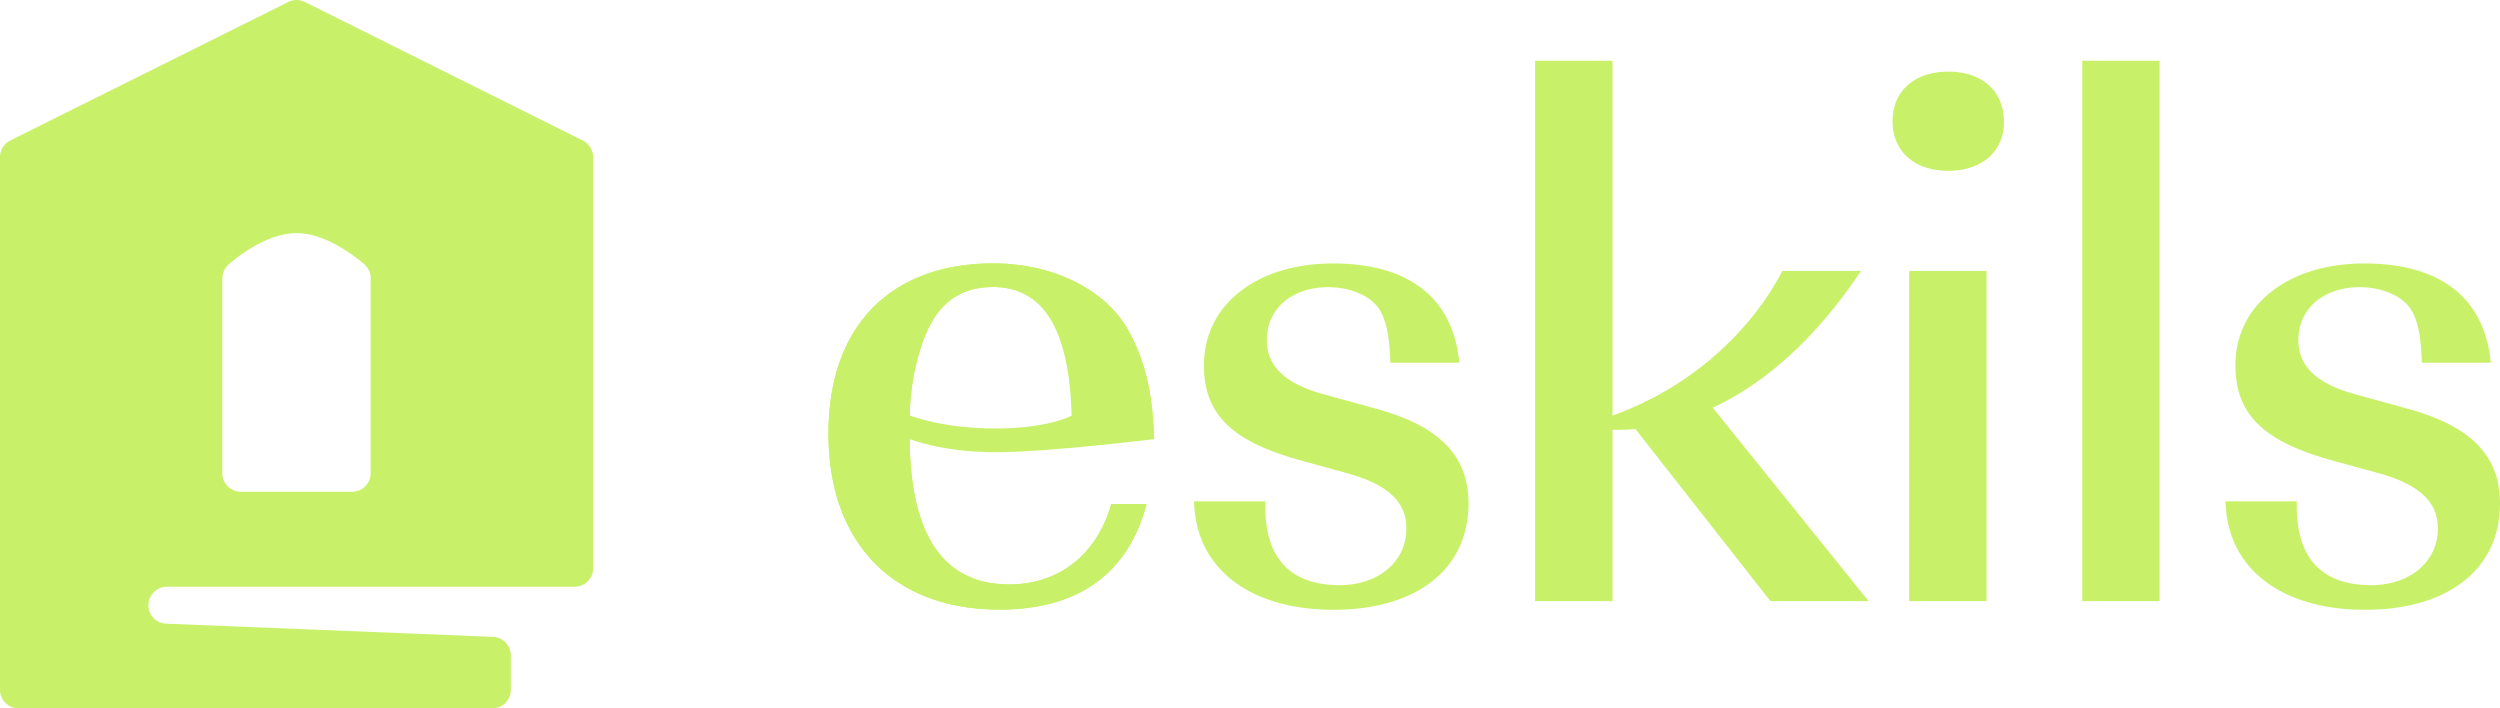 <?xml version="1.0" encoding="UTF-8"?> <svg xmlns="http://www.w3.org/2000/svg" width="120" height="34" fill="none"><path fill="#C8F169" d="M28.468 27.28V7.539a.888.888 0 0 0-.493-.793L14.632.095a.886.886 0 0 0-.796 0L.493 6.744A.888.888 0 0 0 0 7.538v25.574c0 .491.398.888.89.888h22.738c.493 0 .891-.397.891-.888v-1.656a.888.888 0 0 0-.89-.888l-15.618-.63a.888.888 0 1 1 0-1.776h19.572c.493 0 .891-.396.891-.888l-.006.007Zm-17.79-13.93a.87.87 0 0 1 .315-.673c.588-.504 1.914-1.486 3.241-1.486 1.327 0 2.653.988 3.241 1.486.202.17.316.415.316.674v9.364a.888.888 0 0 1-.89.888h-5.34a.888.888 0 0 1-.89-.888V13.35h.006ZM51.445 20.366c-.038-3.999-1.048-6.587-3.772-6.587-1.768 0-2.868.95-3.493 2.972-.329 1.027-.48 2.053-.518 3.193v1.14c.038 4.622 1.617 6.971 4.782 6.971 2.395 0 4.195-1.43 4.897-3.854h1.693c-.885 3.338-3.273 5.063-7.063 5.063-5.08 0-8.207-3.192-8.207-8.438s3.057-8.18 7.91-8.18c2.868 0 5.37 1.246 6.475 3.192.809 1.467 1.175 2.973 1.251 5.246M60.733 24.05v.258c0 2.494 1.213 3.779 3.57 3.779 1.876 0 3.203-1.14 3.203-2.715 0-1.284-.885-2.128-2.906-2.676l-1.99-.548c-3.462-.92-4.82-2.235-4.82-4.622 0-2.897 2.539-4.88 6.184-4.88 3.646 0 5.781 1.65 6.072 4.766h-3.31c-.039-1.17-.146-1.832-.443-2.418-.366-.737-1.396-1.209-2.54-1.209-1.73 0-2.944 1.027-2.944 2.532 0 1.247.847 2.09 2.723 2.607l2.54.699c3.058.844 4.416 2.273 4.416 4.547 0 3.155-2.502 5.1-6.476 5.1s-6.627-1.945-6.697-5.207h3.425l-.007-.013ZM77.4 2.916v25.939h-3.715V2.915h3.714Zm4.05 15.706 8.244 10.233H84.98l-6.994-8.917 3.462-1.323v.007ZM96.189 5.857c0 1.41-1.055 2.342-2.673 2.342-1.617 0-2.672-.925-2.672-2.38 0-1.455 1.055-2.38 2.672-2.38 1.617 0 2.673.925 2.673 2.418Zm-.834 22.998H91.64v-15.85h3.715v15.85ZM103.662 28.855h-3.715V2.915h3.715v25.94ZM110.245 24.05v.258c0 2.494 1.213 3.779 3.57 3.779 1.876 0 3.203-1.14 3.203-2.715 0-1.284-.885-2.128-2.906-2.676l-1.991-.548c-3.462-.92-4.82-2.235-4.82-4.622 0-2.897 2.54-4.88 6.185-4.88 3.645 0 5.781 1.65 6.071 4.766h-3.31c-.038-1.17-.145-1.832-.442-2.418-.367-.737-1.397-1.209-2.54-1.209-1.731 0-2.944 1.027-2.944 2.532 0 1.247.846 2.09 2.723 2.607l2.54.699c3.057.844 4.416 2.273 4.416 4.547 0 3.155-2.502 5.1-6.476 5.1s-6.627-1.945-6.697-5.207h3.424l-.006-.013Z"></path><path fill="#C8F169" d="M89.327 13.004h-3.784s-2.52 5.611-9.73 7.431c0 0 7.146 2.11 13.514-7.43ZM43.662 21.078c.038 4.622 1.617 6.97 4.782 6.97 2.395 0 4.195-1.429 4.897-3.853h1.693c-.885 3.337-3.273 5.063-7.063 5.063-5.08 0-8.207-3.193-8.207-8.439 0-5.245 3.057-8.18 7.91-8.18 2.868 0 5.37 1.247 6.475 3.193.809 1.467 1.175 2.972 1.251 5.245 0 0-5.092.63-7.625.63-2.534 0-4.113-.63-4.113-.63Zm7.802-1.14c-.038-4-1.364-6.165-3.79-6.165-1.77 0-2.869.95-3.494 2.972-.329 1.026-.48 2.053-.518 3.193 0 0 1.535.63 4.119.63 2.584 0 3.683-.63 3.683-.63Z"></path></svg> 
